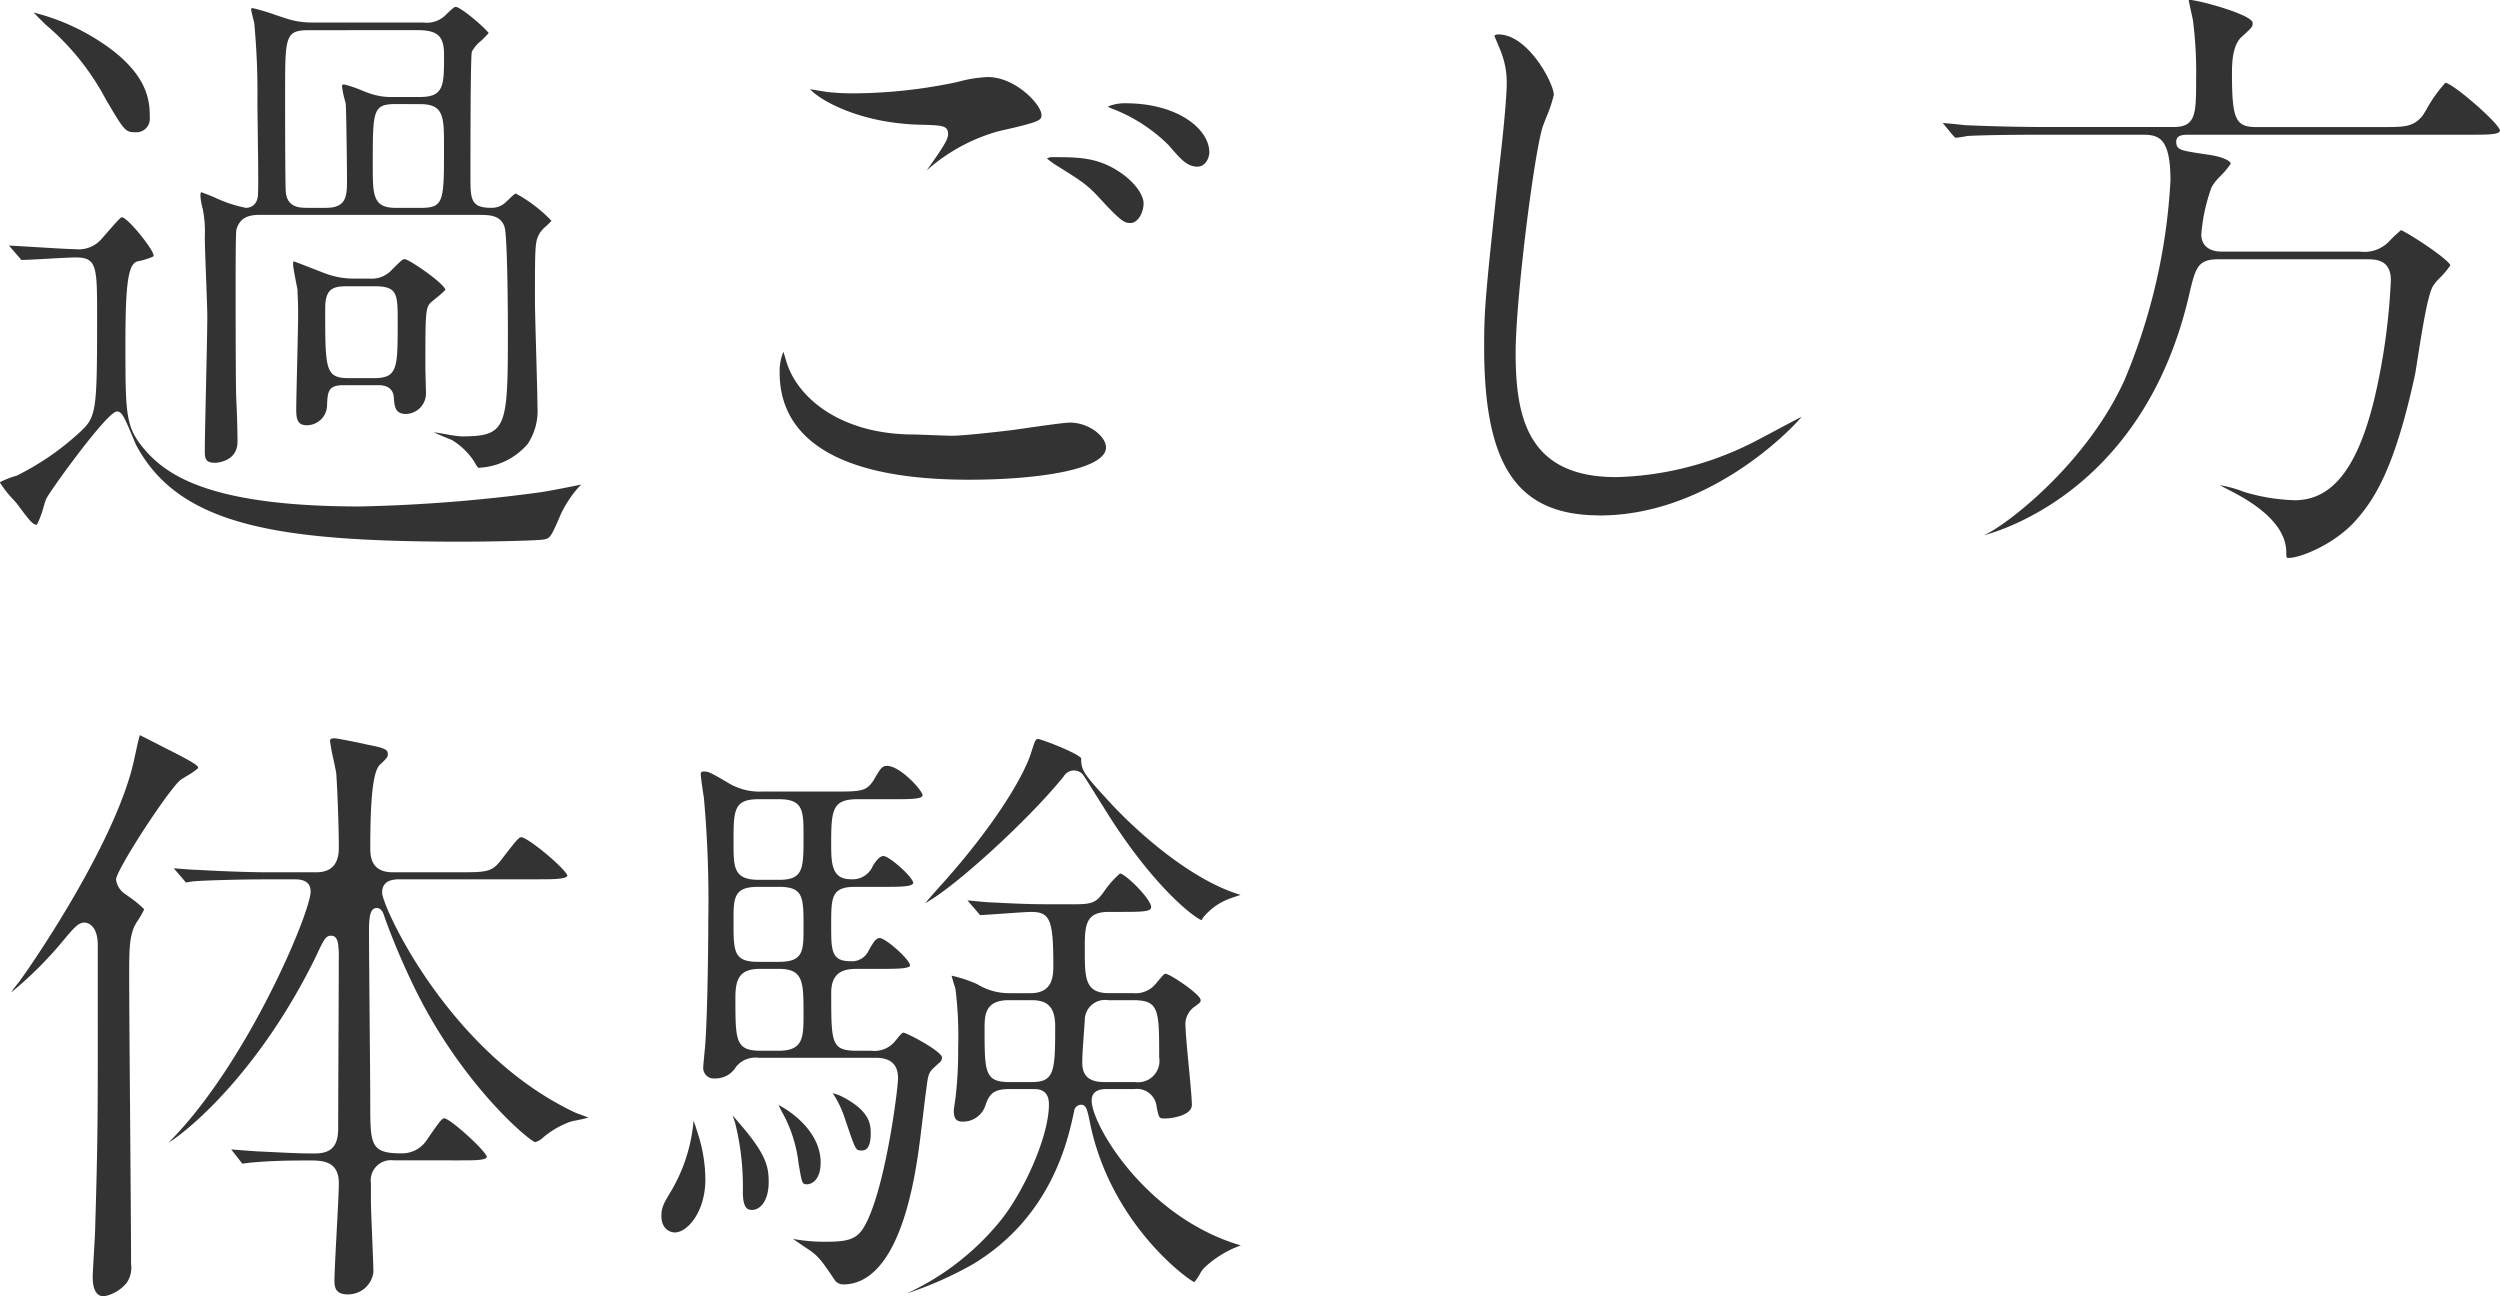 <svg id="グループ_5346" data-name="グループ 5346" xmlns="http://www.w3.org/2000/svg" xmlns:xlink="http://www.w3.org/1999/xlink" width="274.5" height="142.335" viewBox="0 0 274.5 142.335">
  <defs>
    <clipPath id="clip-path">
      <rect id="長方形_8164" data-name="長方形 8164" width="274.5" height="142.335" fill="#333"/>
    </clipPath>
  </defs>
  <g id="グループ_4743" data-name="グループ 4743" clip-path="url(#clip-path)">
    <path id="パス_2731" data-name="パス 2731" d="M50.926,59.912C30.933,59.912,19.9,58.3,15.069,49.52c-.118-.19-.364-.777-.581-1.294-.9-2.151-1.144-2.613-1.652-2.613-1.056,0-7.279,8.636-7.742,9.561a6.612,6.612,0,0,0-.29.858,10.465,10.465,0,0,1-.755,2.021c-.393-.018-.649-.206-2.146-2.264-.077-.1-.21-.245-.38-.436A12.107,12.107,0,0,1,0,53.426c.005-.029.011-.054.013-.058a10.132,10.132,0,0,1,1.822-.707,29.5,29.5,0,0,0,6.872-4.719c1.882-1.725,1.955-2.2,1.955-12.682,0-5.556,0-6.557-2.364-6.557-.495,0-1.721.067-3.019.138-1.224.067-2.49.137-2.96.137.024,0-.026-.048-.146-.209L.985,27.4c.788.034,1.99.109,3.162.18,1.691.1,3.438.211,4.082.211a3.338,3.338,0,0,0,3-1.211l.406-.465c1.1-1.256,1.6-1.83,1.75-1.83.723.117,3.4,3.48,3.48,4.177a.389.389,0,0,1-.012.126,7.692,7.692,0,0,1-1.717.535c-1.046.224-1.364,2.316-1.364,8.952,0,8.028,0,9.262,2.185,11.81,2.5,2.869,7.436,6.158,23.556,6.158a173.289,173.289,0,0,0,19.536-1.518c.965-.121,2.881-.505,4.735-.877l.037-.008-.027.027a7.307,7.307,0,0,0-.547.591A13.241,13.241,0,0,0,61.6,56.841c-1.112,2.641-1.243,2.673-1.792,2.81-.619.169-6.909.26-8.883.26M52.645,51.8a.484.484,0,0,1-.144-.011,3.675,3.675,0,0,1-.416-.643l-.033-.057a7.745,7.745,0,0,0-2.364-2.3c-.152-.079-.366-.166-.631-.274-.31-.124-.979-.393-1.418-.619.328.044.84.131,1.276.205a15.161,15.161,0,0,0,1.736.248c5.115,0,5.115-.921,5.115-12.195,0-.1-.023-9.949-.38-10.843-.458-1.282-1.666-1.282-2.947-1.282H28.649c-.838,0-2.242,0-2.689,1.61-.03.164-.088.506-.088,6.047,0,4.242.009,11.511.07,12.541.067,1.274.137,3.388.137,4.713,0,2.248-2.423,2.311-2.448,2.311-1.089,0-1.143-.487-1.143-1.348,0-1.036.065-3.958.133-7.051.07-3.175.142-6.459.142-7.66,0-.612-.064-2.332-.132-4.153-.07-1.874-.143-3.813-.143-4.509a13.233,13.233,0,0,0-.226-3.165,6.511,6.511,0,0,1-.255-1.441c0-.3.055-.372.066-.382.145.023.861.312,1.436.545A14.606,14.606,0,0,0,27,23.256c.644,0,1.332-.422,1.332-1.608.047-.961,0-4.4-.036-7.166-.018-1.309-.032-2.42-.032-2.939a81.337,81.337,0,0,0-.351-8.608l-.054-.218c-.067-.261-.271-1.055-.283-1.222s.1-.168.18-.168A23.658,23.658,0,0,1,30.32,2.1c.4.133.737.247.934.305a8.865,8.865,0,0,0,2.965.5H46.457a2.95,2.95,0,0,0,2.51-.855c.29-.289.863-.864,1.066-.864.593.046,3.083,2.168,3.627,2.873a11.248,11.248,0,0,1-.83.851,3.853,3.853,0,0,0-1.01,1.176c-.05.171-.164.571-.164,13.7,0,2.45,0,3.464,2.227,3.464a2.2,2.2,0,0,0,1.71-.676c.167-.152.307-.283.429-.4a4,4,0,0,1,.589-.5,15.506,15.506,0,0,1,3.942,3.008c-.137.158-.412.417-.589.584a3.386,3.386,0,0,0-.691.752c-.535.916-.535,1.288-.535,7.515,0,.808.064,3.085.131,5.494.07,2.511.144,5.106.144,6.054a6.6,6.6,0,0,1-1.064,4.091,7.538,7.538,0,0,1-5.3,2.619M43.5,11.861c-2.571,0-2.571.634-2.571,6.7,0,3.325,0,4.7,2.571,4.7h2.613c2.639,0,2.639-.633,2.639-6.694,0-3.325,0-4.7-2.639-4.7ZM33.944,3.749c-2.639,0-2.639.653-2.639,6.9,0,6.213.024,9.829.069,10.749.1,1.857,1.559,1.857,2.432,1.857H35.8c2.3,0,2.3-1.377,2.3-3.12,0-.956-.067-7.495-.139-8.3l0-.039-.041-.163a11.107,11.107,0,0,1-.366-1.677c0-.211.037-.248.249-.248a14.332,14.332,0,0,1,2.039.7c.279.11.5.2.619.236a7.118,7.118,0,0,0,2.7.439h2.956c2.639,0,2.639-1.261,2.639-4.633,0-2.075-.7-2.708-2.984-2.708Zm-.275,43.377c-.956,0-1.143-.62-1.143-1.692,0-.692.048-2.758.1-4.946.053-2.318.109-4.714.109-5.572,0-1.007-.027-1.578-.048-1.994-.011-.236-.02-.422-.02-.618v-.042l-.007-.042c-.018-.112-.062-.332-.116-.605-.125-.638-.359-1.826-.359-2.13a1.092,1.092,0,0,1,.042-.365c.394.135,1.647.626,2.354.9.481.189.855.335.923.357a8.778,8.778,0,0,0,3.186.644h1.856a2.991,2.991,0,0,0,2.284-.767c1.325-1.326,1.386-1.364,1.635-1.364.613.121,4.276,2.644,4.444,3.367a9.529,9.529,0,0,1-.991.879l-.342.288c-.869.695-.869.695-.869,7.47,0,.208.017.816.034,1.424s.034,1.191.034,1.394A2.267,2.267,0,0,1,44.6,45.889c-1.117,0-1.262-.663-1.344-1.6l-.006-.069c0-.657-.289-1.493-1.675-1.493H37.725c-1.639,0-1.74.639-1.812,2.087a2.231,2.231,0,0,1-2.244,2.312m4.538-15.261c-1.557,0-2.5.164-2.5,2.433,0,6.785,0,7.656,2.639,7.656h2.681c2.639,0,2.639-1.058,2.639-6.145,0-3.109,0-3.945-2.571-3.945ZM14.9,14.954c-1.124,0-1.216-.1-3.275-3.6A27.647,27.647,0,0,0,5,3.13l-.145-.144C4.3,2.444,3.94,2.071,3.7,1.815a23.767,23.767,0,0,1,6.128,2.47c6.621,3.84,6.621,7.316,6.621,9.184A1.461,1.461,0,0,1,14.9,14.954M53.745,4.192h0" transform="translate(0 -0.434)" fill="#333"/>
    <path id="パス_2732" data-name="パス 2732" d="M155.6,57.534c-17.2,0-20.805-6.378-20.805-11.729a5.6,5.6,0,0,1,.413-2.322c.043.138.311,1.026.311,1.026,1.167,4.009,5.96,8.06,14.03,8.06.178,0,.861.026,1.632.055,1.016.038,2.166.082,2.563.082,1.007,0,4.065-.321,6.591-.622.248-.033.676-.1,1.2-.171,1.567-.227,4.483-.65,5.132-.65,2.1,0,3.961,1.523,3.961,2.723,0,2.451-7.549,3.548-15.031,3.548m17.739-28.184c-.64,0-.992-.1-3.339-2.655-1.424-1.566-2.061-1.962-5.124-3.868-.03-.029-.13-.1-.237-.182-.126-.093-.342-.252-.493-.384a1.116,1.116,0,0,1,.53-.145c2.867,0,4.938,0,7.356,1.568,1.872,1.225,2.725,2.669,2.725,3.492,0,1.118-.689,2.174-1.417,2.174m-21.883-6.505c1.246-1.778,1.833-2.676,1.833-3.229,0-.966-.581-.985-2.743-1.055l-.086,0c-6.967-.119-11.367-2.8-12.32-3.908l.237.04c.3.052.8.138,1.676.272a26.453,26.453,0,0,0,3.1.144,55.8,55.8,0,0,0,11.184-1.25,14.449,14.449,0,0,1,3.323-.537c3.024,0,5.887,3.032,5.887,4.166,0,.585-.172.761-4.691,1.773a19.852,19.852,0,0,0-7.9,4.3c.167-.243.342-.493.5-.715m29.239.318c-1.151,0-1.857-.82-3.029-2.179l-.162-.189a17.872,17.872,0,0,0-6.193-4,1.945,1.945,0,0,1-.482-.233,4.763,4.763,0,0,1,1.959-.362c5.674,0,9.187,2.8,9.187,5.4,0,.525-.387,1.554-1.28,1.554" transform="translate(-49.189 -4.861)" fill="#333"/>
    <path id="パス_2733" data-name="パス 2733" d="M269.286,58.764c-9.015,0-12.693-5.35-12.693-18.465,0-4.21.134-5.578,1.578-19.056.232-1.913.9-7.849.9-9.885a9.163,9.163,0,0,0-.66-3.569c-.017-.055-.172-.429-.338-.822-.119-.283-.287-.683-.361-.872a.656.656,0,0,1,.438-.141c3.282,0,6.093,5.379,6.093,6.641a15.1,15.1,0,0,1-.842,2.5c-.251.641-.4,1.015-.45,1.229-1,3.633-2.9,18.955-2.9,24.6,0,7.083,1.336,13.637,11.027,13.637a35,35,0,0,0,14.656-3.623c.429-.2,1.555-.8,2.746-1.436.982-.524,2.213-1.18,2.982-1.57-2.043,2.4-10.883,10.838-22.171,10.838" transform="translate(-93.634 -2.174)" fill="#333"/>
    <path id="パス_2734" data-name="パス 2734" d="M373.918,61.264a.531.531,0,0,1-.271-.042,1.769,1.769,0,0,1-.046-.55c0-2.4-2.013-4.658-5.981-6.707l-.643-.333c-.277-.144-.513-.265-.681-.357a12.932,12.932,0,0,1,2.658.733,21.089,21.089,0,0,0,5.583.916c4.117,0,6.9-3.553,8.744-11.181a70.463,70.463,0,0,0,1.8-12.974c0-2.3-1.7-2.3-2.708-2.3H366.218c-2.388,0-2.579.827-3.382,4.312-4.747,19.776-18.787,24.983-22.43,26,.117-.063.248-.131.394-.2,3.076-1.662,11.1-8.19,15.018-16.811a65.38,65.38,0,0,0,5.064-21.933c0-4.683-1.264-5.045-3.052-5.045h-10.45c-1.569,0-6.341,0-8.762.138l-.068,0-.064.022a11.507,11.507,0,0,1-1.222.177c-.04-.036-.1-.1-.149-.151s-.108-.114-.171-.178l-1.068-1.295c.794.062,1.987.179,2.355.232,3.182.144,6.271.211,9.492.211H361.2c2.5,0,2.5-1.449,2.5-5.32a44.441,44.441,0,0,0-.349-6.4c-.027-.161-.1-.476-.177-.834-.09-.4-.246-1.1-.288-1.393A2.366,2.366,0,0,1,363.124,0c1.334.134,6.78,1.657,6.78,2.516,0,.413,0,.413-.885,1.241L368.758,4c-.993.839-1.123,2.586-1.123,4.013,0,5.106.38,5.939,2.709,5.939h13.682c2.591,0,3.463,0,4.508-1.206l.039-.051c.081-.123.216-.345.384-.624a15.57,15.57,0,0,1,2.119-2.993c1,.219,5.775,4.372,5.988,5.228,0,.462-1.136.486-3.139.486H363.055c-.791,0-1.539,0-1.539.783,0,.879.535.96,2.789,1.3l.6.091c1.793.239,2.594.735,2.594,1.01a9.82,9.82,0,0,1-1.139,1.368,5.606,5.606,0,0,0-.951,1.182,19.465,19.465,0,0,0-1.141,5.218c0,1.179.832,1.883,2.226,1.883h15.2a3.736,3.736,0,0,0,3.235-1.169,16.029,16.029,0,0,1,1.274-1.192c1.05.477,5.029,3.076,5.421,3.854a9.056,9.056,0,0,1-1.131,1.358,5.287,5.287,0,0,0-.8.951c-.554,1.008-1.1,4.306-1.663,7.886-.133.848-.238,1.526-.306,1.866-2.146,9.893-4.287,13.4-6.281,15.716-2.411,2.879-6.365,4.36-7.522,4.36" transform="translate(-122.565)" fill="#333"/>
    <path id="パス_2735" data-name="パス 2735" d="M12.089,188.738c-1,0-1.212-1.144-1.212-2.1,0-.389.068-1.542.133-2.658.07-1.2.143-2.44.143-2.91.288-9.744.286-12.689.278-23.646l0-7.289c0-1.92-.925-2.433-1.471-2.433-.647,0-1.148.569-2.316,1.97a41.83,41.83,0,0,1-5.732,5.71,11.467,11.467,0,0,1,.775-1.039l.027-.027.023-.031c2.206-2.994,10.823-15.907,12.67-24.391l.069-.319c.274-1.262.458-2.108.575-2.452.44.21,1.492.75,2.23,1.128,1.149.59,1.5.767,1.639.827l.486.26c1.094.582,2.04,1.086,2.04,1.342a.3.3,0,0,1-.005.075,7.42,7.42,0,0,1-1.26.863l-.56.351c-1.133.679-7.182,9.949-7.182,11.016a2.269,2.269,0,0,0,1.106,1.651l.24.182a11.588,11.588,0,0,1,1.746,1.426,8.439,8.439,0,0,1-.66,1.169,6.579,6.579,0,0,0-.471.814c-.518,1.331-.518,2.586-.518,5.619,0,2.179.048,8.4.1,14.986.052,6.8.107,13.825.107,16.361a2.941,2.941,0,0,1-.469,2.047,4.23,4.23,0,0,1-2.528,1.5m26.883-.206c-1.295,0-1.555-.569-1.555-1.486,0-.82.124-3.165.244-5.433.123-2.312.238-4.495.238-5.291,0-2.5-1.883-2.5-3.258-2.5-1.423,0-3.8,0-6.1.208h-.01c-.09,0-.314.027-.662.071-.245.03-.49.063-.587.065a.7.7,0,0,0-.083-.123l-.063-.086-1.054-1.346.939.07c1.048.081,2.131.163,2.458.163l1.421.07c1.842.091,2.766.137,4.286.137,1.371,0,2.639-.328,2.639-2.708,0-1.583.018-5.9.036-10.116.017-4.026.033-7.961.033-9.339l-.025-.317c-.055-.669-.119-1.428-.826-1.428-.584,0-.8.424-1.63,2.219-6.032,12.367-13.689,18.952-16.23,20.512.1-.1.213-.218.339-.344,8.419-8.621,15.279-24.969,15.279-27.242,0-.885-.564-1.333-1.677-1.333H29.69c-1.7,0-5.829.072-7.669.208h-.006a4.826,4.826,0,0,0-.52.074c-.168.028-.336.058-.409.062.016,0-.053-.09-.116-.168l-.1-.123-1.094-1.267c.262.018.554.042.83.063.682.053,1.326.1,1.587.1,3.269.182,5.986.275,8.045.275H35.4c1.684,0,2.5-.885,2.5-2.708,0-2.059-.131-5.909-.276-8.077-.034-.311-.16-.9-.306-1.579a19.973,19.973,0,0,1-.38-2.031c0-.177,0-.317.523-.317.3.017,2.968.535,3.435.668,1.884.364,2.382.531,2.382,1.024,0,.329,0,.407-.868,1.208-.746.745-1.057,3.5-1.057,9.241,0,1.753.794,2.57,2.5,2.57h7.082c3.184,0,3.758,0,4.8-1.368l.052-.067c1.628-2.111,1.88-2.414,2.157-2.414.763.054,4.708,3.338,5.057,4.2-.081.42-1.666.42-3.2.42H44.678c-.656,0-2.021,0-2.021,1.471,0,1.511,7.333,17.594,21.124,24.107.127.063.378.157.775.3.217.08.54.2.736.282-.382.123-1,.247-1.316.309a6.64,6.64,0,0,0-.689.157,10.057,10.057,0,0,0-2.975,1.735,1.863,1.863,0,0,1-.876.5c-.908-.375-7.856-6.277-12.93-16.354a79.418,79.418,0,0,1-3.537-8.218l-.037-.119c-.117-.38-.312-1.017-.867-1.017-.72,0-.852.888-.852,2.638,0,1.515.036,5.682.071,9.747.034,3.868.067,7.644.067,8.951,0,4.631,0,5.6,3.4,5.6a3.234,3.234,0,0,0,2.744-1.372c1.511-2.2,1.734-2.478,2-2.478.72.115,4.432,3.469,4.655,4.221-.006.4-1.364.4-2.935.4H43.923a2.217,2.217,0,0,0-2.5,2.5v1.925c0,.648.073,2.422.144,4.138.064,1.561.131,3.175.131,3.7a2.782,2.782,0,0,1-2.723,2.448" transform="translate(-0.697 -46.403)" fill="#333"/>
    <path id="パス_2736" data-name="パス 2736" d="M141.262,188.678A28.8,28.8,0,0,0,151.7,180.52c2.456-3.12,5.194-9.071,5.194-12.617,0-1.677-1.217-1.677-1.676-1.677h-2.682c-1.725,0-2.2.552-2.613,1.791a2.587,2.587,0,0,1-2.475,1.784c-.732,0-1-.328-1-1.211,0-.116.044-.41.088-.694.04-.263.084-.554.115-.831a44.41,44.41,0,0,0,.278-5.418,42.31,42.31,0,0,0-.291-6.378c-.021-.086-.074-.262-.139-.474-.074-.242-.225-.739-.293-1.022a14.924,14.924,0,0,1,2.638.854l.23.112a6.631,6.631,0,0,0,3.534.956h2.269c2.5,0,2.5-1.953,2.5-3.12,0-4.934-.364-5.8-2.433-5.8-.449,0-1.783.094-3.073.185-1.108.078-2.255.159-2.564.159a1.7,1.7,0,0,0-.222-.29l-1.141-1.323.5.048c.854.083,1.822.175,2.169.175,3.837.206,5.226.206,7.15.206h1.376c1.8,0,2.547,0,3.247-.7a8.439,8.439,0,0,0,.558-.7,10.244,10.244,0,0,1,1.754-1.979c.625.043,3.421,2.817,3.421,3.693,0,.478-.86.523-3.135.523h-1.513c-2.639,0-2.639,1.563-2.639,4.151,0,3.076,0,4.77,2.639,4.77h2.681a2.866,2.866,0,0,0,2.457-1.011c.888-1.079.96-1.12,1.119-1.12.655.149,3.738,2.233,3.824,2.867,0,.257,0,.257-.622.721l-.138.1a2.364,2.364,0,0,0-.891,2.194c0,.627.161,2.321.333,4.117.175,1.832.355,3.727.355,4.407,0,1.134-2.148,1.486-2.93,1.486-.671,0-.671,0-.934-1.253a2.165,2.165,0,0,0-2.436-1.977h-3.094c-1.067,0-1.608.425-1.608,1.264,0,2.668,5.966,12.83,16.315,15.885l.064.017A11.535,11.535,0,0,0,174,185.8a2.772,2.772,0,0,0-.533.74,6.146,6.146,0,0,1-.61.89c-1.2-.615-9.23-6.713-11.439-17.431-.306-1.526-.439-2.055-.979-2.055a.794.794,0,0,0-.779.71c-.674,3.186-2.467,11.547-11.037,16.756a40.044,40.044,0,0,1-7.366,3.267M163.4,156.465a2.22,2.22,0,0,0-2.569,2.186c-.022.371-.057.843-.093,1.356-.086,1.178-.183,2.513-.183,3.291,0,1.492.751,2.158,2.433,2.158h3.369A2.349,2.349,0,0,0,169,162.747c0-5.2,0-6.282-2.846-6.282Zm-10.932,0c-2.639,0-2.639,1.73-2.639,3.12,0,4.743,0,5.87,2.708,5.87h2.475c2.477,0,2.571-1.16,2.571-6.076,0-2.07-.744-2.914-2.571-2.914Zm-18.152,31.209a1.169,1.169,0,0,1-.892-.406c-1.414-2.121-1.845-2.688-2.806-3.353-.417-.266-1.114-.739-1.845-1.253l.127.033a18.661,18.661,0,0,0,3.7.29c2.826,0,3.506-.529,4.378-2.351,2.082-4.44,3.349-14.481,3.349-15.618,0-1.478-.819-2.226-2.433-2.226H125.034a2.75,2.75,0,0,0-2.456.942l-.044.055a2.607,2.607,0,0,1-2.313,1.271,1.16,1.16,0,0,1-1.28-1.28c0-.127.08-.968.133-1.525l.072-.766c.285-3.7.346-11.949.346-13.795a125.35,125.35,0,0,0-.483-13.447c-.1-.628-.342-2.24-.342-2.57,0-.21.05-.317.318-.317.471,0,.569,0,2.562,1.168a6.632,6.632,0,0,0,3.832,1.032h7.838c3.094,0,3.65,0,4.487-1.339.728-1.308.944-1.48,1.426-1.48,1.4,0,3.825,2.628,3.892,3.212,0,.446-1.384.446-3.136.446H135.9c-2.782,0-2.914,1.163-2.914,4.838,0,2.029,0,3.945,2.089,3.945a2.408,2.408,0,0,0,2.493-1.476c.443-.709.829-1.067,1.15-1.067.674.018,3.214,2.294,3.274,2.934,0,.45-1.523.45-3.136.45h-3.231c-2.639,0-2.639,1.149-2.639,4.22,0,2.709,0,3.945,2.089,3.945a2.026,2.026,0,0,0,2.01-1.129c.577-1.079.869-1.415,1.221-1.415.693.018,3.317,2.373,3.342,3,0,.385-1.7.385-3.2.385h-2.406c-1.216,0-3.052,0-3.052,2.639,0,5.628,0,6.351,2.914,6.351h1.513a2.9,2.9,0,0,0,2.657-1.142l.072-.088c.507-.62.626-.743.793-.761.909.291,4.157,2.088,4.221,2.723a.789.789,0,0,1-.356.629c-.041.039-.081.074-.114.109-.838.767-.927.849-1.1,1.624-.113.639-.332,2.452-.544,4.207-.194,1.61-.4,3.275-.493,3.863-1.712,11.981-5.42,14.493-8.231,14.493m-9.144-34.647c-2.277,0-2.709,1.12-2.709,3.189,0,4.687,0,5.8,2.777,5.8h1.994c2.708,0,2.708-1.511,2.708-4.014,0-3.52,0-4.976-2.708-4.976Zm-.206-9.005c-2.708,0-2.708,1.193-2.708,3.807,0,3.311,0,4.426,2.708,4.426h2.269c2.708,0,2.708-1.193,2.708-3.808,0-3.311,0-4.426-2.708-4.426Zm.069-9.624c-2.777,0-2.777,1.2-2.777,4.77,0,2.718,0,4.082,2.777,4.082h2.2c2.708,0,2.708-1.2,2.708-4.769,0-2.8,0-4.083-2.708-4.083Zm-9.213,47.57c-.552,0-1.485-.385-1.485-1.829,0-.938.285-1.413,1.049-2.683l.048-.08a18.187,18.187,0,0,0,2.437-7.7q.216.624.52,1.6c.051.168.091.295.114.361a16.8,16.8,0,0,1,.661,4.514c0,3.551-1.98,5.816-3.342,5.816m8.457-2.475c-.486,0-1-.157-1-2.036a28.748,28.748,0,0,0-.843-7.49c-.032-.124-.13-.4-.288-.851h0c.285.321.622.718.967,1.123l.164.192c2.632,3.116,2.836,4.451,2.836,6,0,2.107-.949,3.066-1.83,3.066m6.05-2.818c-.533,0-.554,0-.942-2.326a14.973,14.973,0,0,0-1.839-5.653c-.131-.262-.254-.511-.358-.723,1.445.726,4.625,2.99,4.625,6.322,0,1.883-.972,2.38-1.486,2.38m5.982-3.712c-.645,0-.645,0-1.707-3.13l-.081-.237a11.507,11.507,0,0,0-1.385-2.927,5.294,5.294,0,0,1,1.277.509c2.677,1.466,2.9,2.775,2.9,3.887,0,1.9-.73,1.9-1,1.9m37.315-25.286c-1.139-.5-5.677-4.144-10.755-12.417-.111-.168-.427-.676-.793-1.261-1.039-1.665-1.353-2.157-1.487-2.334a1.3,1.3,0,0,0-2.082.21c-3.618,4.52-11.833,12.1-15.219,13.936.732-.857,1.7-1.954,1.837-2.09,5.867-6.551,8.915-11.79,9.749-14.291l.042-.131c.464-1.451.49-1.513.807-1.516.727.168,4.249,1.534,4.693,2.109v.005c0,1.156.093,1.533,2.61,4.254,3.59,4.011,9.622,9.2,14.894,10.744-.191.066-.375.128-.511.173-.3.1-.544.184-.653.227a6.834,6.834,0,0,0-2.921,2.055c-.093.149-.161.253-.21.326" transform="translate(-41.722 -46.645)" fill="#333"/>
  </g>
</svg>
